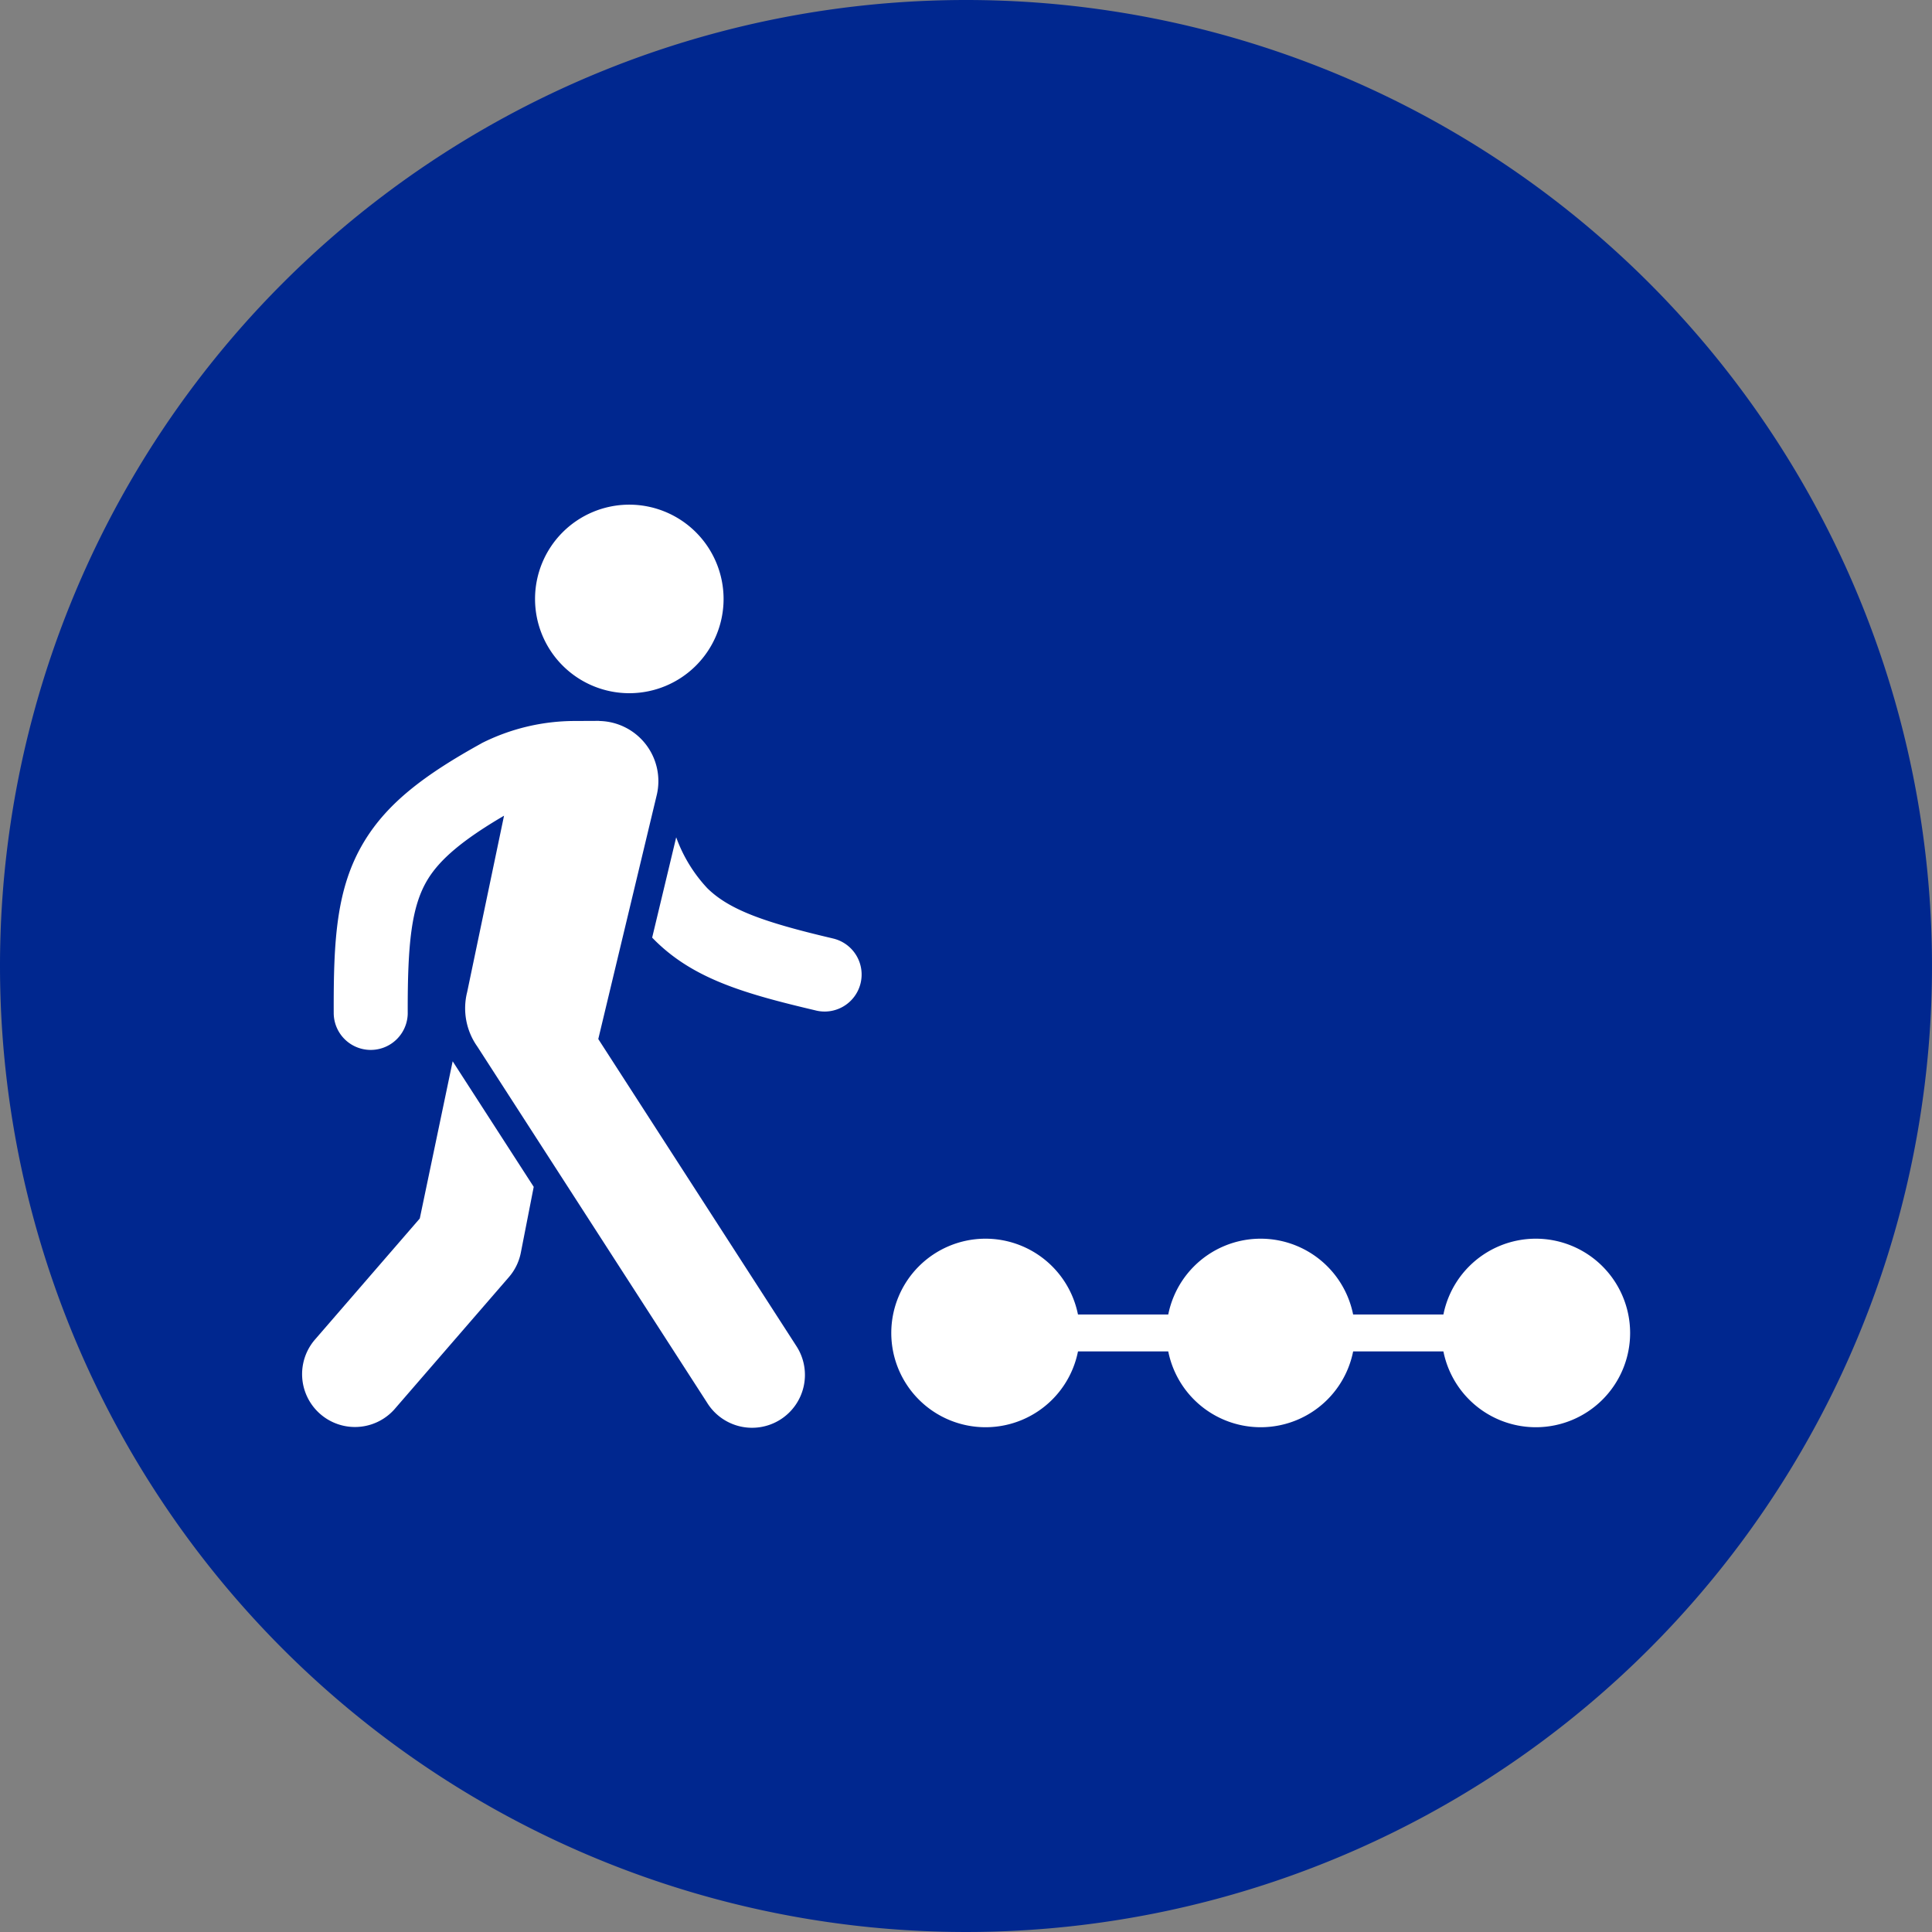 <svg xmlns="http://www.w3.org/2000/svg" width="160" height="160"><rect width="100%" height="100%" fill="#808080" stroke="none"/><g data-name="Group 19866"><path data-name="Path 42928" d="M80 0A80 80 0 1 1 0 80 80 80 0 0 1 80 0" fill="#00278f"/><path data-name="Path 42929" d="M52.081 41.794a7.807 7.807 0 1 0 7.843 7.806 7.815 7.815 0 0 0-7.843-7.806M49.618 59.7l-2.06.009a17.171 17.171 0 0 0-7.683 1.846h.009c-4.685 2.589-7.791 4.925-9.741 8.165-2.311 3.841-2.524 8.191-2.506 14.173a3.065 3.065 0 0 0 6.129.07v-.089c-.017-5.783.319-8.816 1.629-11 1-1.664 2.859-3.278 6.347-5.321l-2.817 13.473-.237 1.135a5.479 5.479 0 0 0 .84 4.507l5.328 8.258 1.508 2.337 12.184 18.885a4.378 4.378 0 1 0 7.425-4.64l-.068-.106-16.358-25.353 1.491-6.224 1.092-4.556 2.276-9.5a4.983 4.983 0 0 0-4.788-6.06ZM56 69.341l-1.991 8.308q.142.147.288.291c3.2 3.139 7.382 4.356 13.2 5.727a3.065 3.065 0 1 0 1.487-5.946L68.9 77.7c-5.63-1.325-8.5-2.355-10.317-4.136A12.24 12.24 0 0 1 56 69.341Zm-18.512 18.55-2.723 13.018-8.656 10a4.378 4.378 0 0 0 6.538 5.824l.081-.094 9.419-10.877a4.385 4.385 0 0 0 .987-2.026L44.2 98.29Z" fill="#fff"/><path data-name="Path 42930" d="M81.583 102.583a7.807 7.807 0 1 0 7.843 7.806 7.815 7.815 0 0 0-7.843-7.806" fill="#fff"/><path data-name="Path 42931" d="M104.37 102.583a7.807 7.807 0 1 0 7.843 7.806 7.815 7.815 0 0 0-7.843-7.806" fill="#fff"/><path data-name="Path 42932" d="M127.157 102.583a7.807 7.807 0 1 0 7.843 7.806 7.815 7.815 0 0 0-7.843-7.806" fill="#fff"/><path data-name="Line 1576" fill="none" stroke="#fff" stroke-miterlimit="10" stroke-width="3.057" d="M81.601 110.389h45.574"/></g></svg>